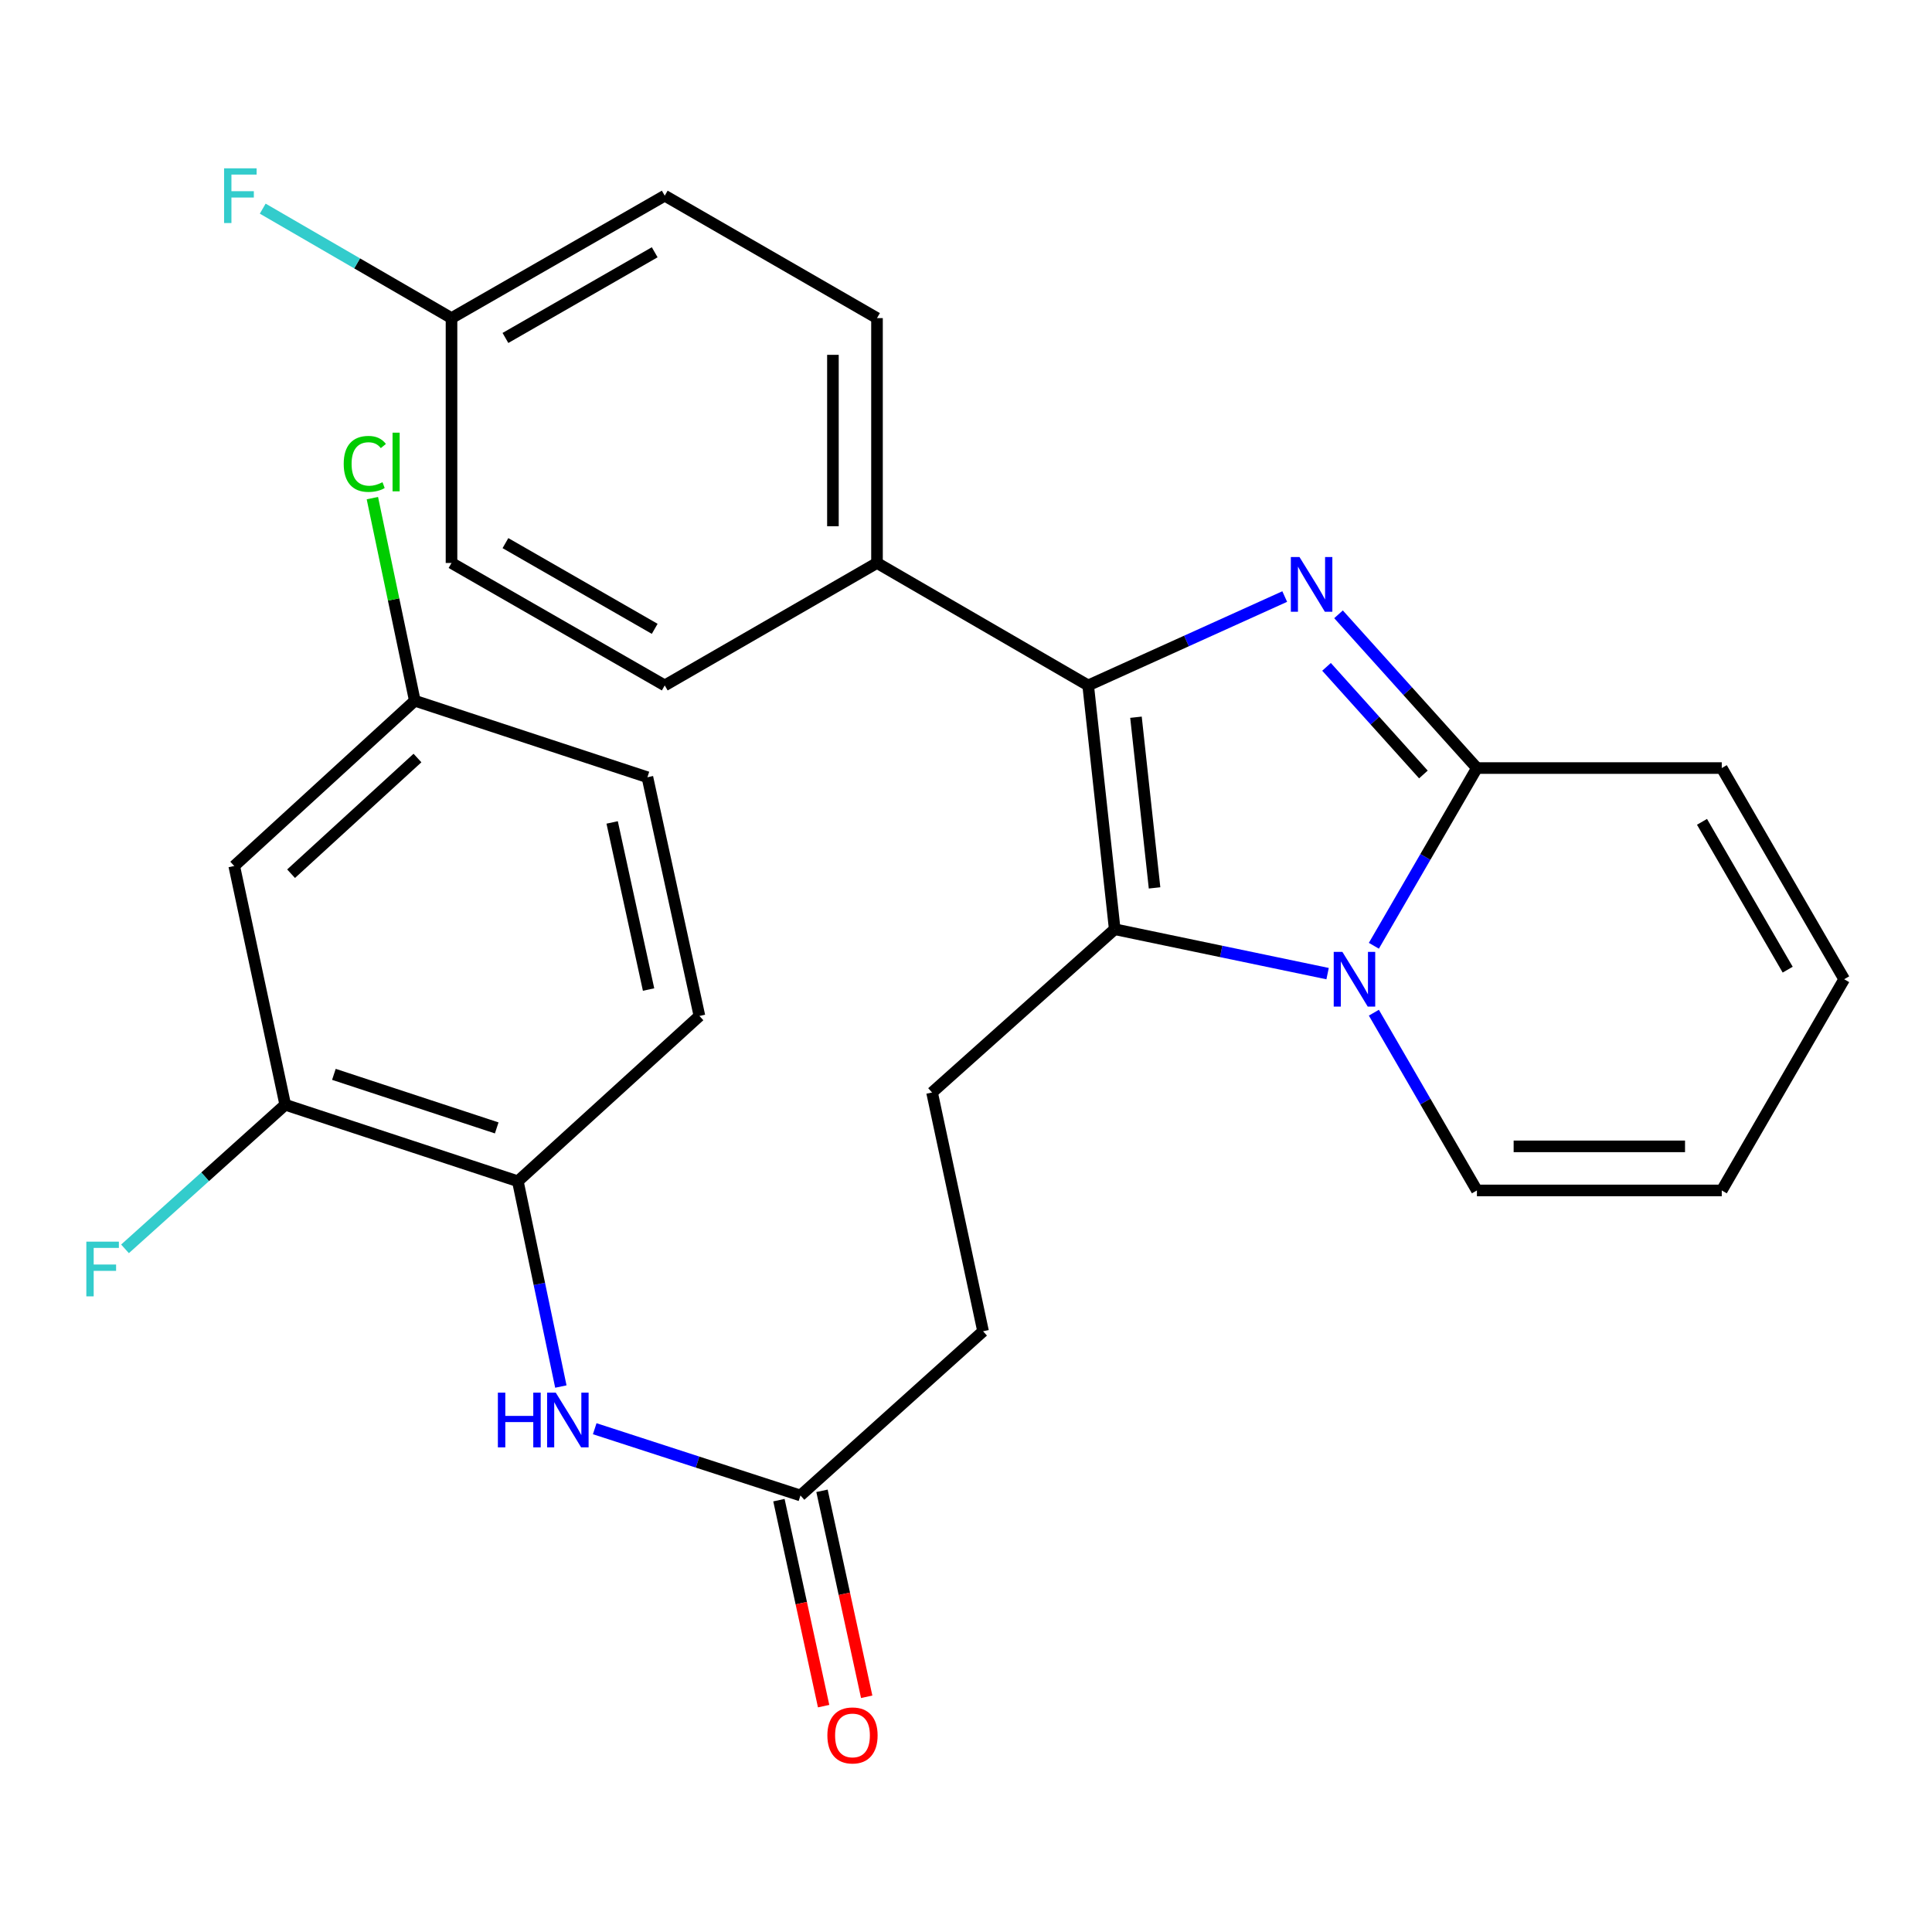 <?xml version='1.0' encoding='iso-8859-1'?>
<svg version='1.1' baseProfile='full'
              xmlns='http://www.w3.org/2000/svg'
                      xmlns:rdkit='http://www.rdkit.org/xml'
                      xmlns:xlink='http://www.w3.org/1999/xlink'
                  xml:space='preserve'
width='1000px' height='1000px' viewBox='0 0 1000 1000'>
<!-- END OF HEADER -->
<rect style='opacity:1.0;fill:#FFFFFF;stroke:none' width='1000' height='1000' x='0' y='0'> </rect>
<path class='bond-1' d='M 664.968,308.774 L 614.103,331.773' style='fill:none;fill-rule:evenodd;stroke:#0000FF;stroke-width:6px;stroke-linecap:butt;stroke-linejoin:miter;stroke-opacity:1' />
<path class='bond-1' d='M 614.103,331.773 L 563.238,354.772' style='fill:none;fill-rule:evenodd;stroke:#000000;stroke-width:6px;stroke-linecap:butt;stroke-linejoin:miter;stroke-opacity:1' />
<path class='bond-3' d='M 692.818,317.967 L 728.634,357.756' style='fill:none;fill-rule:evenodd;stroke:#0000FF;stroke-width:6px;stroke-linecap:butt;stroke-linejoin:miter;stroke-opacity:1' />
<path class='bond-3' d='M 728.634,357.756 L 764.449,397.544' style='fill:none;fill-rule:evenodd;stroke:#000000;stroke-width:6px;stroke-linecap:butt;stroke-linejoin:miter;stroke-opacity:1' />
<path class='bond-3' d='M 686.608,345.165 L 711.679,373.017' style='fill:none;fill-rule:evenodd;stroke:#0000FF;stroke-width:6px;stroke-linecap:butt;stroke-linejoin:miter;stroke-opacity:1' />
<path class='bond-3' d='M 711.679,373.017 L 736.75,400.869' style='fill:none;fill-rule:evenodd;stroke:#000000;stroke-width:6px;stroke-linecap:butt;stroke-linejoin:miter;stroke-opacity:1' />
<path class='bond-0' d='M 711.113,489.531 L 737.781,443.537' style='fill:none;fill-rule:evenodd;stroke:#0000FF;stroke-width:6px;stroke-linecap:butt;stroke-linejoin:miter;stroke-opacity:1' />
<path class='bond-0' d='M 737.781,443.537 L 764.449,397.544' style='fill:none;fill-rule:evenodd;stroke:#000000;stroke-width:6px;stroke-linecap:butt;stroke-linejoin:miter;stroke-opacity:1' />
<path class='bond-10' d='M 711.112,524.169 L 737.78,570.168' style='fill:none;fill-rule:evenodd;stroke:#0000FF;stroke-width:6px;stroke-linecap:butt;stroke-linejoin:miter;stroke-opacity:1' />
<path class='bond-10' d='M 737.78,570.168 L 764.449,616.168' style='fill:none;fill-rule:evenodd;stroke:#000000;stroke-width:6px;stroke-linecap:butt;stroke-linejoin:miter;stroke-opacity:1' />
<path class='bond-28' d='M 687.162,503.949 L 632.069,492.46' style='fill:none;fill-rule:evenodd;stroke:#0000FF;stroke-width:6px;stroke-linecap:butt;stroke-linejoin:miter;stroke-opacity:1' />
<path class='bond-28' d='M 632.069,492.46 L 576.976,480.971' style='fill:none;fill-rule:evenodd;stroke:#000000;stroke-width:6px;stroke-linecap:butt;stroke-linejoin:miter;stroke-opacity:1' />
<path class='bond-2' d='M 563.238,354.772 L 576.976,480.971' style='fill:none;fill-rule:evenodd;stroke:#000000;stroke-width:6px;stroke-linecap:butt;stroke-linejoin:miter;stroke-opacity:1' />
<path class='bond-2' d='M 587.977,371.234 L 597.593,459.573' style='fill:none;fill-rule:evenodd;stroke:#000000;stroke-width:6px;stroke-linecap:butt;stroke-linejoin:miter;stroke-opacity:1' />
<path class='bond-8' d='M 563.238,354.772 L 453.933,291.394' style='fill:none;fill-rule:evenodd;stroke:#000000;stroke-width:6px;stroke-linecap:butt;stroke-linejoin:miter;stroke-opacity:1' />
<path class='bond-5' d='M 576.976,480.971 L 482.435,565.475' style='fill:none;fill-rule:evenodd;stroke:#000000;stroke-width:6px;stroke-linecap:butt;stroke-linejoin:miter;stroke-opacity:1' />
<path class='bond-12' d='M 764.449,397.544 L 891.18,397.544' style='fill:none;fill-rule:evenodd;stroke:#000000;stroke-width:6px;stroke-linecap:butt;stroke-linejoin:miter;stroke-opacity:1' />
<path class='bond-4' d='M 307.827,739.503 L 361.072,756.782' style='fill:none;fill-rule:evenodd;stroke:#0000FF;stroke-width:6px;stroke-linecap:butt;stroke-linejoin:miter;stroke-opacity:1' />
<path class='bond-4' d='M 361.072,756.782 L 414.317,774.062' style='fill:none;fill-rule:evenodd;stroke:#000000;stroke-width:6px;stroke-linecap:butt;stroke-linejoin:miter;stroke-opacity:1' />
<path class='bond-6' d='M 290.295,717.674 L 279.163,664.545' style='fill:none;fill-rule:evenodd;stroke:#0000FF;stroke-width:6px;stroke-linecap:butt;stroke-linejoin:miter;stroke-opacity:1' />
<path class='bond-6' d='M 279.163,664.545 L 268.031,611.415' style='fill:none;fill-rule:evenodd;stroke:#000000;stroke-width:6px;stroke-linecap:butt;stroke-linejoin:miter;stroke-opacity:1' />
<path class='bond-19' d='M 482.435,565.475 L 508.833,689.063' style='fill:none;fill-rule:evenodd;stroke:#000000;stroke-width:6px;stroke-linecap:butt;stroke-linejoin:miter;stroke-opacity:1' />
<path class='bond-7' d='M 268.031,611.415 L 147.637,571.812' style='fill:none;fill-rule:evenodd;stroke:#000000;stroke-width:6px;stroke-linecap:butt;stroke-linejoin:miter;stroke-opacity:1' />
<path class='bond-7' d='M 257.1,583.805 L 172.824,556.083' style='fill:none;fill-rule:evenodd;stroke:#000000;stroke-width:6px;stroke-linecap:butt;stroke-linejoin:miter;stroke-opacity:1' />
<path class='bond-16' d='M 268.031,611.415 L 362.028,525.859' style='fill:none;fill-rule:evenodd;stroke:#000000;stroke-width:6px;stroke-linecap:butt;stroke-linejoin:miter;stroke-opacity:1' />
<path class='bond-11' d='M 147.637,571.812 L 121.239,448.237' style='fill:none;fill-rule:evenodd;stroke:#000000;stroke-width:6px;stroke-linecap:butt;stroke-linejoin:miter;stroke-opacity:1' />
<path class='bond-21' d='M 147.637,571.812 L 106.172,609.108' style='fill:none;fill-rule:evenodd;stroke:#000000;stroke-width:6px;stroke-linecap:butt;stroke-linejoin:miter;stroke-opacity:1' />
<path class='bond-21' d='M 106.172,609.108 L 64.707,646.403' style='fill:none;fill-rule:evenodd;stroke:#33CCCC;stroke-width:6px;stroke-linecap:butt;stroke-linejoin:miter;stroke-opacity:1' />
<path class='bond-17' d='M 453.933,291.394 L 453.933,164.651' style='fill:none;fill-rule:evenodd;stroke:#000000;stroke-width:6px;stroke-linecap:butt;stroke-linejoin:miter;stroke-opacity:1' />
<path class='bond-17' d='M 431.121,272.383 L 431.121,183.662' style='fill:none;fill-rule:evenodd;stroke:#000000;stroke-width:6px;stroke-linecap:butt;stroke-linejoin:miter;stroke-opacity:1' />
<path class='bond-18' d='M 453.933,291.394 L 344.07,354.772' style='fill:none;fill-rule:evenodd;stroke:#000000;stroke-width:6px;stroke-linecap:butt;stroke-linejoin:miter;stroke-opacity:1' />
<path class='bond-9' d='M 414.317,774.062 L 508.833,689.063' style='fill:none;fill-rule:evenodd;stroke:#000000;stroke-width:6px;stroke-linecap:butt;stroke-linejoin:miter;stroke-opacity:1' />
<path class='bond-15' d='M 403.171,776.48 L 414.738,829.787' style='fill:none;fill-rule:evenodd;stroke:#000000;stroke-width:6px;stroke-linecap:butt;stroke-linejoin:miter;stroke-opacity:1' />
<path class='bond-15' d='M 414.738,829.787 L 426.305,883.093' style='fill:none;fill-rule:evenodd;stroke:#FF0000;stroke-width:6px;stroke-linecap:butt;stroke-linejoin:miter;stroke-opacity:1' />
<path class='bond-15' d='M 425.463,771.643 L 437.03,824.949' style='fill:none;fill-rule:evenodd;stroke:#000000;stroke-width:6px;stroke-linecap:butt;stroke-linejoin:miter;stroke-opacity:1' />
<path class='bond-15' d='M 437.03,824.949 L 448.597,878.256' style='fill:none;fill-rule:evenodd;stroke:#FF0000;stroke-width:6px;stroke-linecap:butt;stroke-linejoin:miter;stroke-opacity:1' />
<path class='bond-29' d='M 764.449,616.168 L 891.18,616.168' style='fill:none;fill-rule:evenodd;stroke:#000000;stroke-width:6px;stroke-linecap:butt;stroke-linejoin:miter;stroke-opacity:1' />
<path class='bond-29' d='M 783.459,593.356 L 872.17,593.356' style='fill:none;fill-rule:evenodd;stroke:#000000;stroke-width:6px;stroke-linecap:butt;stroke-linejoin:miter;stroke-opacity:1' />
<path class='bond-31' d='M 121.239,448.237 L 214.703,362.693' style='fill:none;fill-rule:evenodd;stroke:#000000;stroke-width:6px;stroke-linecap:butt;stroke-linejoin:miter;stroke-opacity:1' />
<path class='bond-31' d='M 150.66,452.232 L 216.085,392.352' style='fill:none;fill-rule:evenodd;stroke:#000000;stroke-width:6px;stroke-linecap:butt;stroke-linejoin:miter;stroke-opacity:1' />
<path class='bond-14' d='M 891.18,397.544 L 954.545,506.85' style='fill:none;fill-rule:evenodd;stroke:#000000;stroke-width:6px;stroke-linecap:butt;stroke-linejoin:miter;stroke-opacity:1' />
<path class='bond-14' d='M 880.95,425.381 L 925.305,501.894' style='fill:none;fill-rule:evenodd;stroke:#000000;stroke-width:6px;stroke-linecap:butt;stroke-linejoin:miter;stroke-opacity:1' />
<path class='bond-13' d='M 891.18,616.168 L 954.545,506.85' style='fill:none;fill-rule:evenodd;stroke:#000000;stroke-width:6px;stroke-linecap:butt;stroke-linejoin:miter;stroke-opacity:1' />
<path class='bond-23' d='M 362.028,525.859 L 335.097,402.297' style='fill:none;fill-rule:evenodd;stroke:#000000;stroke-width:6px;stroke-linecap:butt;stroke-linejoin:miter;stroke-opacity:1' />
<path class='bond-23' d='M 335.7,512.183 L 316.849,425.689' style='fill:none;fill-rule:evenodd;stroke:#000000;stroke-width:6px;stroke-linecap:butt;stroke-linejoin:miter;stroke-opacity:1' />
<path class='bond-24' d='M 453.933,164.651 L 344.07,101.285' style='fill:none;fill-rule:evenodd;stroke:#000000;stroke-width:6px;stroke-linecap:butt;stroke-linejoin:miter;stroke-opacity:1' />
<path class='bond-25' d='M 344.07,354.772 L 233.7,291.394' style='fill:none;fill-rule:evenodd;stroke:#000000;stroke-width:6px;stroke-linecap:butt;stroke-linejoin:miter;stroke-opacity:1' />
<path class='bond-25' d='M 338.874,325.484 L 261.615,281.119' style='fill:none;fill-rule:evenodd;stroke:#000000;stroke-width:6px;stroke-linecap:butt;stroke-linejoin:miter;stroke-opacity:1' />
<path class='bond-20' d='M 214.703,362.693 L 335.097,402.297' style='fill:none;fill-rule:evenodd;stroke:#000000;stroke-width:6px;stroke-linecap:butt;stroke-linejoin:miter;stroke-opacity:1' />
<path class='bond-26' d='M 214.703,362.693 L 203.722,310.26' style='fill:none;fill-rule:evenodd;stroke:#000000;stroke-width:6px;stroke-linecap:butt;stroke-linejoin:miter;stroke-opacity:1' />
<path class='bond-26' d='M 203.722,310.26 L 192.74,257.827' style='fill:none;fill-rule:evenodd;stroke:#00CC00;stroke-width:6px;stroke-linecap:butt;stroke-linejoin:miter;stroke-opacity:1' />
<path class='bond-22' d='M 233.7,164.651 L 233.7,291.394' style='fill:none;fill-rule:evenodd;stroke:#000000;stroke-width:6px;stroke-linecap:butt;stroke-linejoin:miter;stroke-opacity:1' />
<path class='bond-27' d='M 233.7,164.651 L 184.843,136.324' style='fill:none;fill-rule:evenodd;stroke:#000000;stroke-width:6px;stroke-linecap:butt;stroke-linejoin:miter;stroke-opacity:1' />
<path class='bond-27' d='M 184.843,136.324 L 135.986,107.998' style='fill:none;fill-rule:evenodd;stroke:#33CCCC;stroke-width:6px;stroke-linecap:butt;stroke-linejoin:miter;stroke-opacity:1' />
<path class='bond-30' d='M 233.7,164.651 L 344.07,101.285' style='fill:none;fill-rule:evenodd;stroke:#000000;stroke-width:6px;stroke-linecap:butt;stroke-linejoin:miter;stroke-opacity:1' />
<path class='bond-30' d='M 261.613,174.929 L 338.872,130.573' style='fill:none;fill-rule:evenodd;stroke:#000000;stroke-width:6px;stroke-linecap:butt;stroke-linejoin:miter;stroke-opacity:1' />
<path  class='atom-0' d='M 672.62 288.323
L 681.9 303.323
Q 682.82 304.803, 684.3 307.483
Q 685.78 310.163, 685.86 310.323
L 685.86 288.323
L 689.62 288.323
L 689.62 316.643
L 685.74 316.643
L 675.78 300.243
Q 674.62 298.323, 673.38 296.123
Q 672.18 293.923, 671.82 293.243
L 671.82 316.643
L 668.14 316.643
L 668.14 288.323
L 672.62 288.323
' fill='#0000FF'/>
<path  class='atom-1' d='M 694.811 492.69
L 704.091 507.69
Q 705.011 509.17, 706.491 511.85
Q 707.971 514.53, 708.051 514.69
L 708.051 492.69
L 711.811 492.69
L 711.811 521.01
L 707.931 521.01
L 697.971 504.61
Q 696.811 502.69, 695.571 500.49
Q 694.371 498.29, 694.011 497.61
L 694.011 521.01
L 690.331 521.01
L 690.331 492.69
L 694.811 492.69
' fill='#0000FF'/>
<path  class='atom-5' d='M 257.703 720.831
L 261.543 720.831
L 261.543 732.871
L 276.023 732.871
L 276.023 720.831
L 279.863 720.831
L 279.863 749.151
L 276.023 749.151
L 276.023 736.071
L 261.543 736.071
L 261.543 749.151
L 257.703 749.151
L 257.703 720.831
' fill='#0000FF'/>
<path  class='atom-5' d='M 287.663 720.831
L 296.943 735.831
Q 297.863 737.311, 299.343 739.991
Q 300.823 742.671, 300.903 742.831
L 300.903 720.831
L 304.663 720.831
L 304.663 749.151
L 300.783 749.151
L 290.823 732.751
Q 289.663 730.831, 288.423 728.631
Q 287.223 726.431, 286.863 725.751
L 286.863 749.151
L 283.183 749.151
L 283.183 720.831
L 287.663 720.831
' fill='#0000FF'/>
<path  class='atom-16' d='M 428.247 898.249
Q 428.247 891.449, 431.607 887.649
Q 434.967 883.849, 441.247 883.849
Q 447.527 883.849, 450.887 887.649
Q 454.247 891.449, 454.247 898.249
Q 454.247 905.129, 450.847 909.049
Q 447.447 912.929, 441.247 912.929
Q 435.007 912.929, 431.607 909.049
Q 428.247 905.169, 428.247 898.249
M 441.247 909.729
Q 445.567 909.729, 447.887 906.849
Q 450.247 903.929, 450.247 898.249
Q 450.247 892.689, 447.887 889.889
Q 445.567 887.049, 441.247 887.049
Q 436.927 887.049, 434.567 889.849
Q 432.247 892.649, 432.247 898.249
Q 432.247 903.969, 434.567 906.849
Q 436.927 909.729, 441.247 909.729
' fill='#FF0000'/>
<path  class='atom-22' d='M 44.689 642.676
L 61.529 642.676
L 61.529 645.916
L 48.489 645.916
L 48.489 654.516
L 60.089 654.516
L 60.089 657.796
L 48.489 657.796
L 48.489 670.996
L 44.689 670.996
L 44.689 642.676
' fill='#33CCCC'/>
<path  class='atom-27' d='M 177.905 240.111
Q 177.905 233.071, 181.185 229.391
Q 184.505 225.671, 190.785 225.671
Q 196.625 225.671, 199.745 229.791
L 197.105 231.951
Q 194.825 228.951, 190.785 228.951
Q 186.505 228.951, 184.225 231.831
Q 181.985 234.671, 181.985 240.111
Q 181.985 245.711, 184.305 248.591
Q 186.665 251.471, 191.225 251.471
Q 194.345 251.471, 197.985 249.591
L 199.105 252.591
Q 197.625 253.551, 195.385 254.111
Q 193.145 254.671, 190.665 254.671
Q 184.505 254.671, 181.185 250.911
Q 177.905 247.151, 177.905 240.111
' fill='#00CC00'/>
<path  class='atom-27' d='M 203.185 223.951
L 206.865 223.951
L 206.865 254.311
L 203.185 254.311
L 203.185 223.951
' fill='#00CC00'/>
<path  class='atom-28' d='M 115.987 87.125
L 132.827 87.125
L 132.827 90.365
L 119.787 90.365
L 119.787 98.965
L 131.387 98.965
L 131.387 102.245
L 119.787 102.245
L 119.787 115.445
L 115.987 115.445
L 115.987 87.125
' fill='#33CCCC'/>
</svg>
